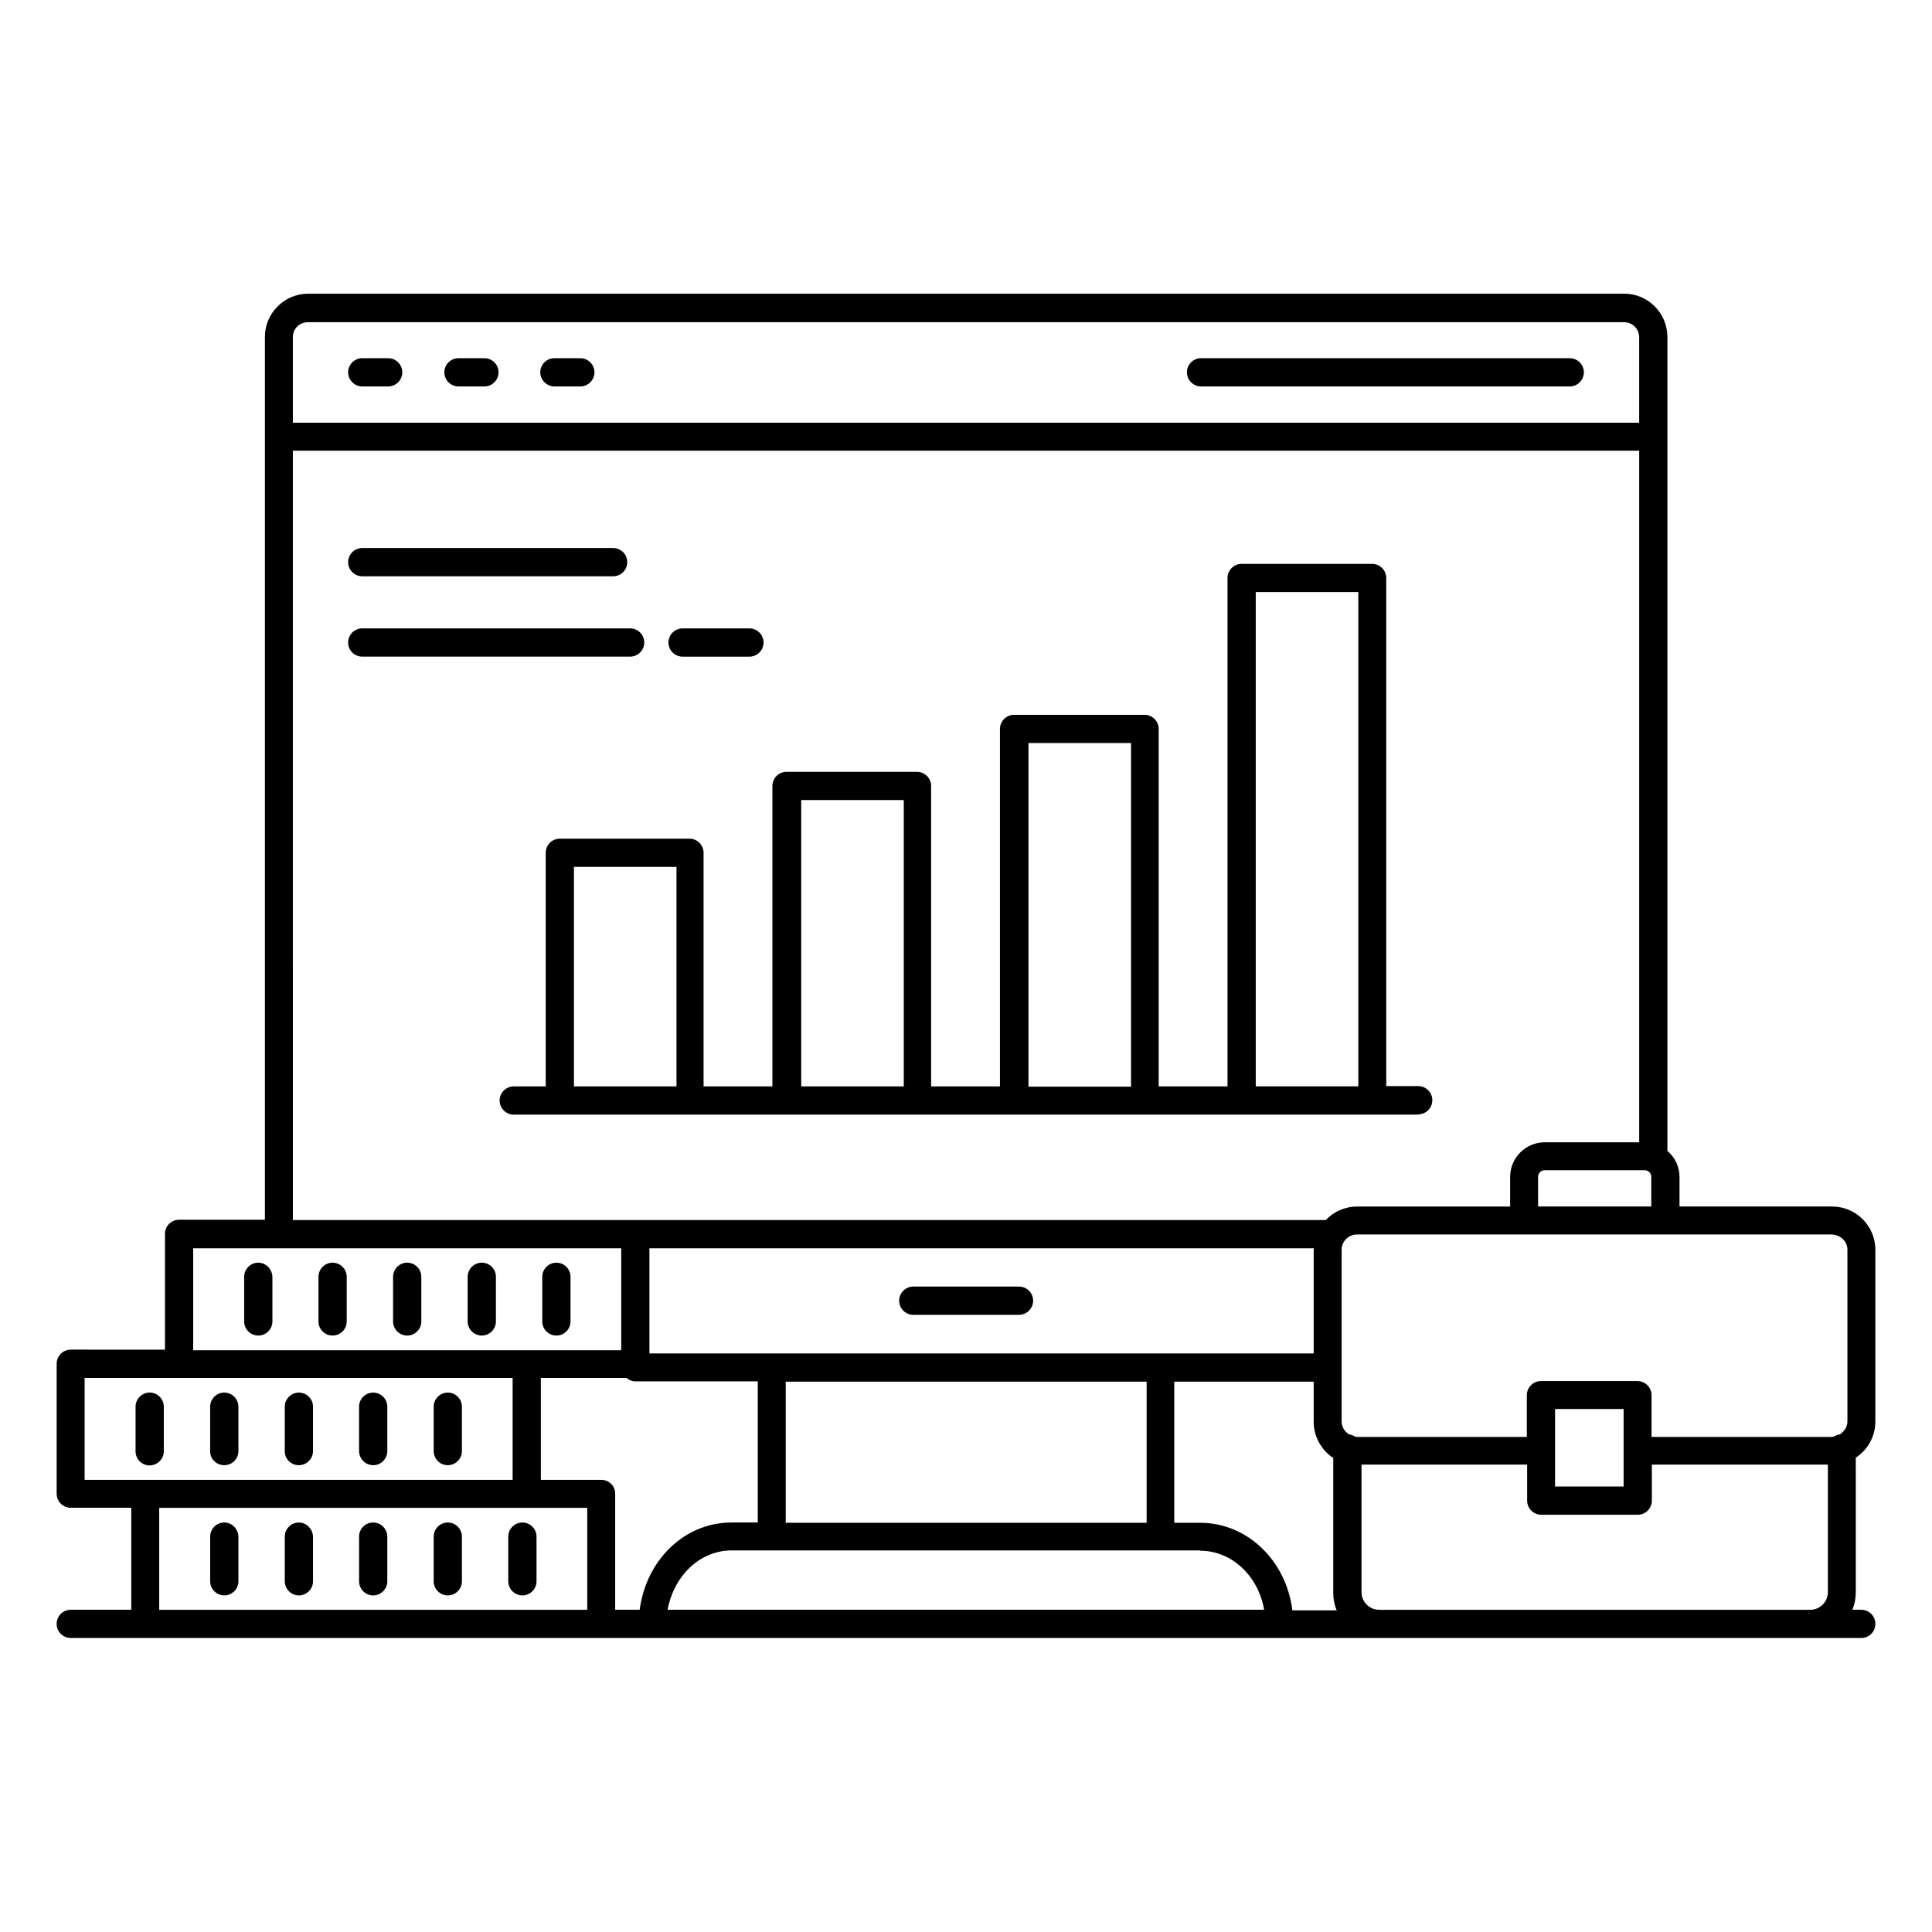 <?xml version="1.0" encoding="UTF-8"?>
<!-- Uploaded to: ICON Repo, www.iconrepo.com, Generator: ICON Repo Mixer Tools -->
<svg fill="#000000" width="800px" height="800px" version="1.1" viewBox="144 144 512 512" xmlns="http://www.w3.org/2000/svg">
 <g>
  <path d="m386.03 492.44h28.016c2.062 0 3.742-1.68 3.742-3.742s-1.68-3.742-3.742-3.742h-28.016c-2.062 0-3.742 1.68-3.742 3.742 0.004 2.062 1.684 3.742 3.742 3.742z"/>
  <path d="m240 246.41h6.871c2.062 0 3.742-1.68 3.742-3.742s-1.68-3.742-3.742-3.742h-6.871c-2.062 0-3.742 1.68-3.742 3.742 0.004 2.062 1.684 3.742 3.742 3.742z"/>
  <path d="m265.5 246.41h6.871c2.062 0 3.742-1.68 3.742-3.742s-1.68-3.742-3.742-3.742h-6.871c-2.062 0-3.742 1.68-3.742 3.742 0.004 2.062 1.684 3.742 3.742 3.742z"/>
  <path d="m290.92 246.41h6.871c2.062 0 3.742-1.68 3.742-3.742s-1.68-3.742-3.742-3.742h-6.871c-2.062 0-3.742 1.68-3.742 3.742s1.754 3.742 3.742 3.742z"/>
  <path d="m462.29 246.41h97.707c2.062 0 3.742-1.68 3.742-3.742s-1.68-3.742-3.742-3.742h-97.707c-2.062 0-3.742 1.68-3.742 3.742s1.68 3.742 3.742 3.742z"/>
  <path d="m519.84 439.31c2.062 0 3.742-1.68 3.742-3.742s-1.68-3.742-3.742-3.742h-8.473v-134.65c0-2.062-1.68-3.742-3.742-3.742h-34.578c-2.062 0-3.742 1.68-3.742 3.742v134.73h-18.242v-94.73c0-2.062-1.68-3.742-3.742-3.742h-34.578c-2.062 0-3.742 1.68-3.742 3.742v94.73h-18.242v-79.617c0-2.062-1.68-3.742-3.742-3.742h-34.578c-2.062 0-3.742 1.68-3.742 3.742v79.617h-18.242v-61.906c0-2.062-1.68-3.742-3.742-3.742h-34.348c-2.062 0-3.742 1.68-3.742 3.742v61.906h-8.473c-2.062 0-3.742 1.68-3.742 3.742s1.68 3.742 3.742 3.742l239.69-0.004zm-43.051-138.4h27.176v130.99h-27.176zm-60.23 40h27.176v91.066h-27.176zm-60.227 15.117h27.176v75.875h-27.176zm-60.23 17.707h27.176v58.168h-27.176z"/>
  <path d="m240 296.72h66.488c2.062 0 3.742-1.68 3.742-3.742s-1.68-3.742-3.742-3.742h-66.488c-2.062 0-3.742 1.68-3.742 3.742 0.004 2.062 1.684 3.742 3.742 3.742z"/>
  <path d="m324.89 318.02h17.711c2.062 0 3.742-1.68 3.742-3.742s-1.68-3.742-3.742-3.742h-17.711c-2.062 0-3.742 1.68-3.742 3.742s1.68 3.742 3.742 3.742z"/>
  <path d="m314.73 314.27c0-2.062-1.68-3.742-3.742-3.742h-70.992c-2.062 0-3.742 1.68-3.742 3.742s1.68 3.742 3.742 3.742h70.992c2.062 0 3.742-1.68 3.742-3.742z"/>
  <path d="m282.44 547.48c-2.062 0-3.742 1.68-3.742 3.742v11.832c0 2.062 1.68 3.742 3.742 3.742s3.742-1.68 3.742-3.742v-11.832c0-2.062-1.68-3.742-3.742-3.742z"/>
  <path d="m262.67 547.48c-2.062 0-3.742 1.68-3.742 3.742v11.832c0 2.062 1.68 3.742 3.742 3.742s3.742-1.68 3.742-3.742v-11.832c0-2.062-1.68-3.742-3.742-3.742z"/>
  <path d="m242.9 547.48c-2.062 0-3.742 1.68-3.742 3.742v11.832c0 2.062 1.68 3.742 3.742 3.742s3.742-1.68 3.742-3.742v-11.832c-0.004-2.062-1.684-3.742-3.742-3.742z"/>
  <path d="m223.21 547.48c-2.062 0-3.742 1.68-3.742 3.742v11.832c0 2.062 1.68 3.742 3.742 3.742s3.742-1.68 3.742-3.742v-11.832c-0.078-2.062-1.758-3.742-3.742-3.742z"/>
  <path d="m203.44 547.48c-2.062 0-3.742 1.68-3.742 3.742v11.832c0 2.062 1.68 3.742 3.742 3.742s3.742-1.68 3.742-3.742v-11.832c-0.078-2.062-1.684-3.742-3.742-3.742z"/>
  <path d="m262.67 532.29c2.062 0 3.742-1.68 3.742-3.742v-11.754c0-2.062-1.68-3.742-3.742-3.742s-3.742 1.68-3.742 3.742v11.832c0.078 2.062 1.68 3.664 3.742 3.664z"/>
  <path d="m242.9 532.29c2.062 0 3.742-1.68 3.742-3.742l-0.004-11.754c0-2.062-1.68-3.742-3.742-3.742s-3.742 1.68-3.742 3.742v11.832c0.082 2.062 1.762 3.664 3.746 3.664z"/>
  <path d="m223.21 532.29c2.062 0 3.742-1.68 3.742-3.742v-11.754c0-2.062-1.68-3.742-3.742-3.742s-3.742 1.68-3.742 3.742v11.832c0 2.062 1.68 3.664 3.742 3.664z"/>
  <path d="m203.44 532.29c2.062 0 3.742-1.68 3.742-3.742l-0.004-11.754c0-2.062-1.68-3.742-3.742-3.742s-3.742 1.68-3.742 3.742v11.832c0.004 2.062 1.684 3.664 3.746 3.664z"/>
  <path d="m187.41 528.62v-11.832c0-2.062-1.68-3.742-3.742-3.742s-3.742 1.68-3.742 3.742v11.832c0 2.062 1.68 3.742 3.742 3.742 2.062-0.078 3.742-1.68 3.742-3.742z"/>
  <path d="m291.45 497.94c2.062 0 3.742-1.68 3.742-3.742v-11.832c0-2.062-1.68-3.742-3.742-3.742s-3.742 1.68-3.742 3.742v11.832c0.004 2.062 1.684 3.742 3.742 3.742z"/>
  <path d="m271.68 478.62c-2.062 0-3.742 1.68-3.742 3.742v11.832c0 2.062 1.68 3.742 3.742 3.742s3.742-1.68 3.742-3.742v-11.832c0-2.066-1.68-3.742-3.742-3.742z"/>
  <path d="m251.91 478.62c-2.062 0-3.742 1.68-3.742 3.742v11.832c0 2.062 1.68 3.742 3.742 3.742s3.742-1.68 3.742-3.742v-11.832c-0.004-2.066-1.684-3.742-3.742-3.742z"/>
  <path d="m232.14 478.62c-2.062 0-3.742 1.68-3.742 3.742v11.832c0 2.062 1.68 3.742 3.742 3.742s3.742-1.68 3.742-3.742v-11.832c0-2.066-1.68-3.742-3.742-3.742z"/>
  <path d="m212.45 478.62c-2.062 0-3.742 1.68-3.742 3.742v11.832c0 2.062 1.68 3.742 3.742 3.742s3.742-1.68 3.742-3.742v-11.832c-0.078-2.066-1.758-3.742-3.742-3.742z"/>
  <path d="m635.8 530.3c3.129-2.062 5.191-5.574 5.191-9.617v-45.496c0-6.336-5.191-11.449-11.449-11.449h-40.457v-7.863c0-2.75-1.223-5.191-3.207-6.871v-189.16-0.152-0.152-26.258c0-6.258-5.113-11.449-11.375-11.449h-348.85c-6.258 0-11.449 5.113-11.449 11.449v233.96h-22.746c-2.062 0-3.742 1.68-3.742 3.742v30.688l-24.961-0.004c-2.062 0-3.742 1.68-3.742 3.742v34.426c0 2.062 1.68 3.742 3.742 3.742h16.031v27.023h-16.031c-2.062 0-3.742 1.68-3.742 3.742s1.68 3.742 3.742 3.742h474.5c2.062 0 3.742-1.68 3.742-3.742s-1.68-3.742-3.742-3.742h-2.367c0.609-1.449 0.918-2.977 0.918-4.656zm-2.215-55.113v45.496c0 1.449-0.84 2.672-1.984 3.434-0.535 0.078-0.992 0.23-1.449 0.535-0.23 0-0.383 0.152-0.609 0.152h-47.863v-11.066c0-2.062-1.68-3.742-3.742-3.742h-25.57c-2.062 0-3.742 1.68-3.742 3.742v11.07h-45.039c-0.23 0-0.457-0.078-0.609-0.152-0.457-0.305-0.918-0.457-1.449-0.535-1.145-0.688-1.984-1.91-1.984-3.434v-45.496c0-2.215 1.832-4.047 4.047-4.047h125.8c2.363 0.074 4.195 1.828 4.195 4.043zm-77.48 42.215h18.168v20.535h-18.168zm-252.74 18.777h-16.031v-27.023h22.672c0.609 0.535 1.449 0.918 2.367 0.918h32.441v37.402h-6.945c-6.641 0-12.902 2.824-17.559 8.016-3.742 4.199-6.031 9.465-6.793 15.113h-6.488v-30.688c0.074-2.059-1.605-3.738-3.664-3.738zm188.85-61.375c0 0.152-0.078 0.305-0.078 0.383v27.48h-176.03v-27.863zm-30.152 80.152c8.398 0 15.418 6.719 16.945 15.648h-158.09c0.688-3.816 2.367-7.328 4.887-10.152 3.207-3.586 7.559-5.574 12.062-5.574l124.2 0.004zm-109.84-7.402v-37.402h95.648v37.402zm109.84 0h-6.871v-37.402h36.945v10.609c0 3.969 2.062 7.559 5.191 9.617v35.727c0 1.602 0.305 3.207 0.918 4.656h-11.754c-1.605-13.133-11.91-23.207-24.43-23.207zm117.79-93.434c0.992 0 1.754 0.762 1.754 1.754v7.863h-30v-7.863c0-0.992 0.762-1.754 1.754-1.754zm-354.27-224.73h348.85c2.215 0 3.969 1.832 3.969 3.969v22.672h-356.79v-22.672c0-2.215 1.754-3.969 3.969-3.969zm-3.969 34.047h356.79v183.28h-25.039c-5.039 0-9.16 4.121-9.16 9.16v7.863h-40.535c-3.281 0-6.258 1.375-8.32 3.586l-182.82-0.004h-0.152-90.762zm-26.414 211.37h22.52 0.152 0.152 90.609v27.023h-113.43zm-28.777 34.352h113.43v27.023h-113.43zm19.77 61.449v-27.023h113.43v27.023zm323.28 0c-2.519 0-4.656-2.062-4.656-4.656v-33.816h43.891v9.543c0 2.062 1.68 3.742 3.742 3.742h25.57c2.062 0 3.742-1.68 3.742-3.742v-9.543h46.641v33.816c0 2.519-2.062 4.656-4.656 4.656z"/>
 </g>
</svg>